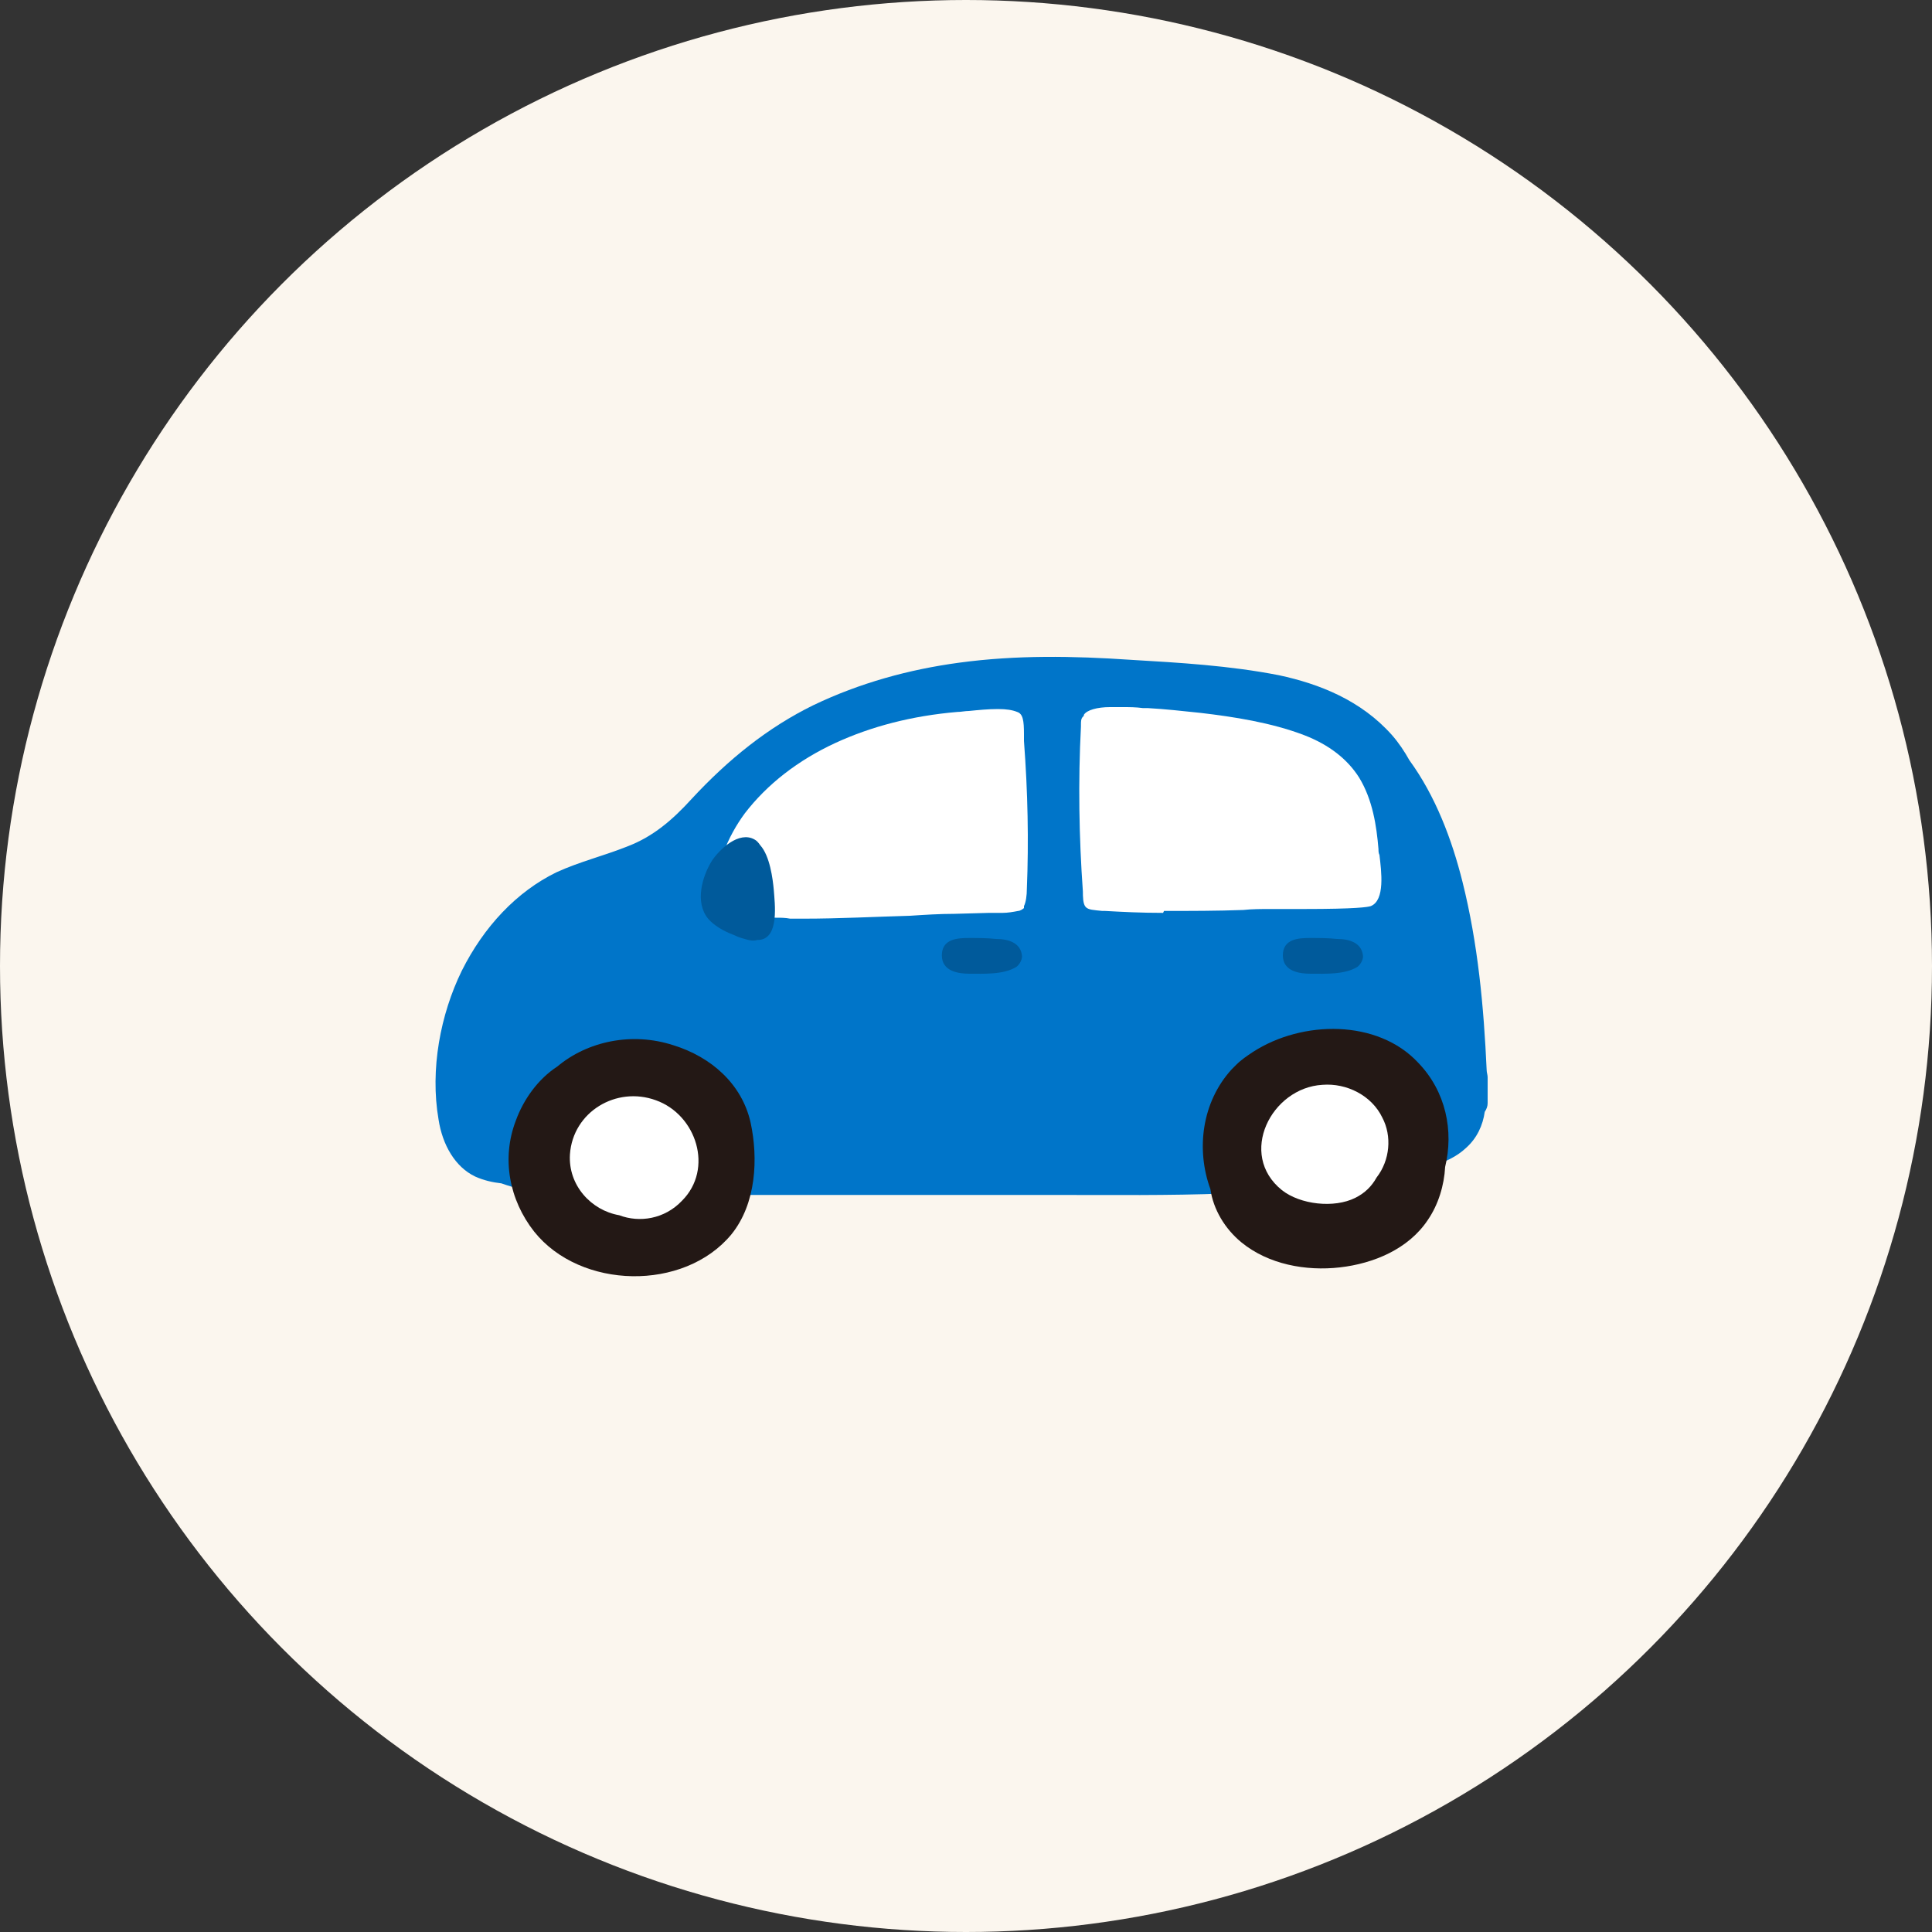 <?xml version="1.0" encoding="utf-8"?>
<!-- Generator: Adobe Illustrator 27.8.1, SVG Export Plug-In . SVG Version: 6.00 Build 0)  -->
<svg version="1.1" id="レイヤー_1" xmlns="http://www.w3.org/2000/svg" xmlns:xlink="http://www.w3.org/1999/xlink" x="0px"
	 y="0px" width="200px" height="200px" viewBox="0 0 200 200" style="enable-background:new 0 0 200 200;" xml:space="preserve">
<rect x="0" y="0" width="200" height="200" fill="#333333" stroke="none"/>
<style type="text/css">
	.st0{fill:#FBF6EE;}
	.st1{fill:#0075C9;}
	.st2{fill:#231815;}
	.st3{fill:#FFFFFF;}
	.st4{fill:#005A9B;}
</style>
<circle class="st0" cx="100" cy="100" r="100"/>
<path class="st1" d="M154,114.2c0-0.3,0-0.5,0-0.8c0-0.6,0-1.2,0-1.9c0-0.2-0.1-0.5-0.1-0.7c-0.3-6.6-0.9-13.1-2.5-19.5
	c-1.1-4.4-2.8-8.9-5.5-12.6c-0.5-0.9-1.1-1.8-1.8-2.6c-3.2-3.6-7.5-5.3-11.7-6.2c-5.1-1-10.3-1.3-15.4-1.6
	c-5.9-0.4-11.8-0.5-17.7,0.3C94.1,69.3,89,70.7,84.2,73c-4.7,2.3-8.8,5.6-12.6,9.7c-2,2.2-4,3.9-6.6,4.9c-2.5,1-5,1.6-7.4,2.7
	c-4.1,2-7.5,5.6-9.8,10.2c-2.2,4.5-3.3,10.2-2.4,15.4c0.4,2.6,1.7,4.9,3.8,5.9c0.9,0.4,1.8,0.6,2.7,0.7c1.4,0.5,2.8,0.8,4.2,1
	c5.5,0.6,11.1,0.2,16.6,0.2c12.2,0,24.4,0,36.6,0c11.6,0,23.5,0.3,34.9-2.1c2.5-0.5,5.6-0.9,7.6-2.8c1.1-1,1.7-2.3,1.9-3.7
	C153.9,114.8,154,114.5,154,114.2z"/>
<path class="st2" d="M125.3,123.1c0.3,2.1,1.5,4.1,3.2,5.5c2.8,2.3,6.7,3,10.2,2.6s7.1-1.9,9.1-4.9c1.1-1.6,1.7-3.6,1.8-5.5
	c0.9-3.7,0.1-7.8-2.8-10.8c-4.2-4.5-12-4.4-17.1-1.1c-0.6,0.4-1.2,0.8-1.7,1.3c-0.2,0.2-0.3,0.3-0.5,0.5
	C124.4,114.1,123.8,119,125.3,123.1L125.3,123.1z"/>
<path class="st2" d="M77.7,116.2c-0.9-4-4.1-6.8-8-8c-4.3-1.4-8.9-0.4-12,2.2c-2,1.3-3.5,3.4-4.3,5.6c-1.5,3.9-0.7,8.2,1.9,11.5
	c4.8,6,15.5,6.2,20.4,0.3C78.3,124.6,78.5,119.9,77.7,116.2z"/>
<path class="st3" d="M67.9,113.9c-4.1-1.5-8.6,1.2-8.9,5.6c-0.2,3.2,2.2,5.8,5.1,6.3c2.1,0.8,4.7,0.4,6.5-1.5
	C73.9,121,72.1,115.4,67.9,113.9z"/>
<path class="st3" d="M143.1,115.7c-1.1-2.3-3.7-3.6-6.2-3.4c-5.3,0.3-8.8,7.2-4.2,10.9c1.9,1.5,5.4,1.9,7.6,0.8
	c1-0.5,1.7-1.2,2.2-2.1C143.9,120.1,144.1,117.6,143.1,115.7L143.1,115.7z"/>
<path class="st3" d="M80.3,95c-3.8,0-5.1-0.5-5.6-1c-0.1-0.1-0.2-0.3-0.2-0.6v-0.2l0-0.2c-0.8-2.9,0.9-6.5,2.6-8.8
	c2.3-3,5.5-5.5,9.4-7.3c3.7-1.7,7.9-2.8,12.6-3.2c0.4,0,0.8-0.1,1.2-0.1c1-0.1,2-0.2,3-0.2c0.9,0,1.5,0.1,2,0.3
	c0.6,0.2,0.7,0.9,0.7,2.3c0,0.3,0,0.5,0,0.7c0.4,5.3,0.5,10.4,0.3,15.3c0,0.7-0.1,1.4-0.3,1.8l0,0.2c-0.1,0.1-0.4,0.3-0.6,0.3
	c-0.5,0.1-1.1,0.2-1.6,0.2c0,0-0.8,0-0.9,0c-0.2,0-0.3,0-0.5,0l-3.6,0.1c-1.5,0-3.1,0.1-4.6,0.2c-3.6,0.1-7.4,0.3-11,0.3h-0.5
	c-0.2,0-0.5,0-0.9,0C81.3,95,80.8,95,80.3,95L80.3,95z"/>
<path class="st3" d="M120.4,94.5c-2.3,0-4.2-0.1-6-0.2h-0.3c-0.9-0.1-1.4-0.1-1.7-0.4c-0.3-0.3-0.3-1.1-0.3-1.6l0,0l0,0
	c-0.4-5.6-0.5-11.4-0.2-17.1v-0.1V75c0-0.3,0-0.6,0.2-0.8l0.1-0.1V74c0.3-0.5,1.4-0.8,2.7-0.8c0.3,0,0.6,0,0.8,0h0.1
	c0,0,0.3,0,0.4,0c0.7,0,1.4,0,2.1,0.1h0.5c1.8,0.1,3.6,0.3,5.5,0.5c3.4,0.4,7.3,1,10.7,2.3c2.6,1,4.5,2.5,5.7,4.4
	c1.4,2.3,1.8,5,2,7.4c0,0.2,0,0.4,0.1,0.6c0.2,1.7,0.6,4.7-0.9,5.3c-0.3,0.1-1.5,0.3-6.9,0.3c-0.6,0-1.1,0-1.6,0c-0.4,0-0.8,0-1.1,0
	s-0.6,0-0.8,0c-0.9,0-1.9,0-2.8,0.1c-2.7,0.1-5.4,0.1-8.2,0.1L120.4,94.5L120.4,94.5z"/>
<path class="st4" d="M103.1,97.2c-0.9-0.1-1.9-0.1-2.8-0.1c-1.2,0-2.8,0.1-2.8,1.8c0,1.7,1.8,1.9,2.9,1.9c1.5,0,3.5,0.1,4.8-0.7
	c0.3-0.2,0.6-0.7,0.6-1.1C105.7,97.6,104.4,97.2,103.1,97.2L103.1,97.2z"/>
<path class="st4" d="M138.4,97.2c-0.9-0.1-1.9-0.1-2.8-0.1c-1.2,0-2.8,0.1-2.8,1.8c0,1.7,1.8,1.9,2.9,1.9c1.5,0,3.5,0.1,4.8-0.7
	c0.3-0.2,0.6-0.7,0.6-1.1C141,97.6,139.7,97.2,138.4,97.2L138.4,97.2z"/>
<path class="st4" d="M80.1,92.1c-0.1-1.1-0.4-3.5-1.4-4.6c-0.2-0.3-0.4-0.5-0.6-0.6c-1.6-0.9-3.6,1-4.4,2.2c-1,1.6-1.8,4.3-0.4,6
	c0.6,0.7,1.6,1.3,2.7,1.7c0.4,0.2,0.7,0.3,1.1,0.4c0.6,0.2,1,0.2,1.3,0.1c0.1,0,0.1,0,0.2,0C80.7,97.1,80.2,93.5,80.1,92.1z"/>
</svg>
